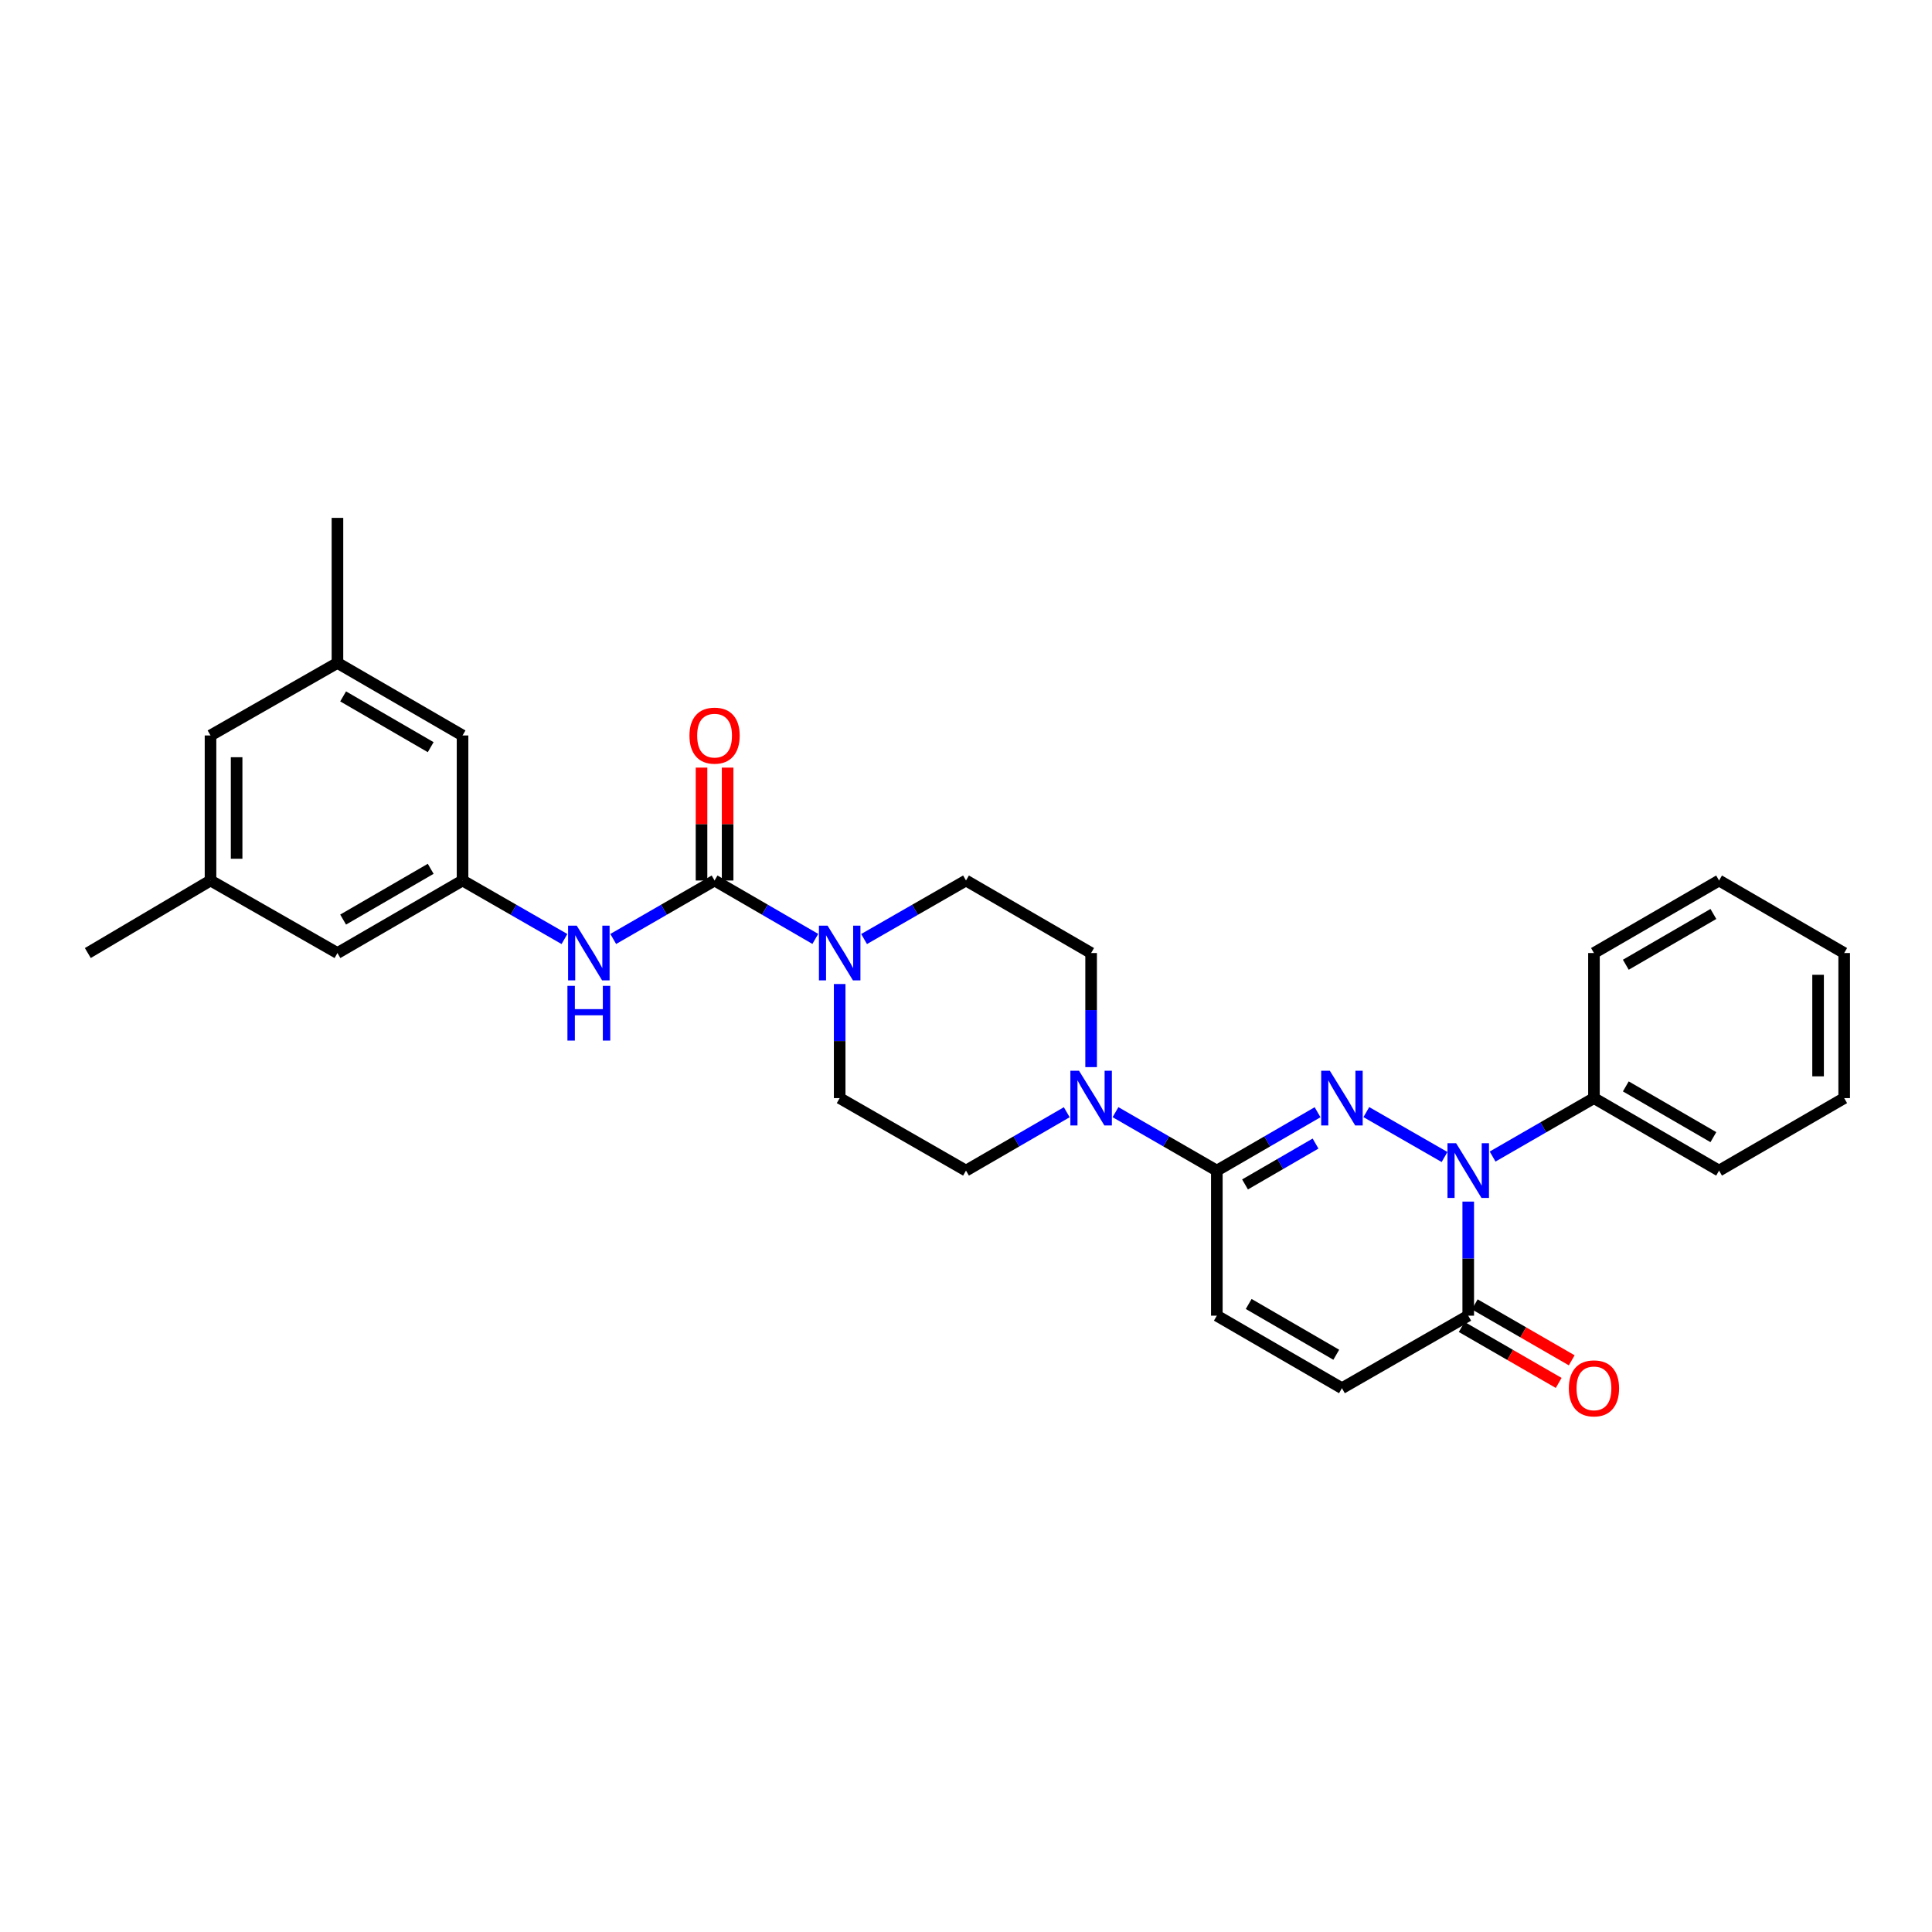 <?xml version='1.0' encoding='iso-8859-1'?>
<svg version='1.1' baseProfile='full'
              xmlns='http://www.w3.org/2000/svg'
                      xmlns:rdkit='http://www.rdkit.org/xml'
                      xmlns:xlink='http://www.w3.org/1999/xlink'
                  xml:space='preserve'
width='1000px' height='1000px' viewBox='0 0 1000 1000'>
<!-- END OF HEADER -->
<rect style='opacity:1.0;fill:#FFFFFF;stroke:none' width='1000' height='1000' x='0' y='0'> </rect>
<path class='bond-0' d='M 707.209,575.626 L 747.693,598.867' style='fill:none;fill-rule:evenodd;stroke:#0000FF;stroke-width:6px;stroke-linecap:butt;stroke-linejoin:miter;stroke-opacity:1' />
<path class='bond-1' d='M 681.973,575.687 L 655.902,590.796' style='fill:none;fill-rule:evenodd;stroke:#0000FF;stroke-width:6px;stroke-linecap:butt;stroke-linejoin:miter;stroke-opacity:1' />
<path class='bond-1' d='M 655.902,590.796 L 629.83,605.905' style='fill:none;fill-rule:evenodd;stroke:#000000;stroke-width:6px;stroke-linecap:butt;stroke-linejoin:miter;stroke-opacity:1' />
<path class='bond-1' d='M 680.925,591.908 L 662.675,602.484' style='fill:none;fill-rule:evenodd;stroke:#0000FF;stroke-width:6px;stroke-linecap:butt;stroke-linejoin:miter;stroke-opacity:1' />
<path class='bond-1' d='M 662.675,602.484 L 644.425,613.06' style='fill:none;fill-rule:evenodd;stroke:#000000;stroke-width:6px;stroke-linecap:butt;stroke-linejoin:miter;stroke-opacity:1' />
<path class='bond-3' d='M 759.954,621.942 L 759.954,651.464' style='fill:none;fill-rule:evenodd;stroke:#0000FF;stroke-width:6px;stroke-linecap:butt;stroke-linejoin:miter;stroke-opacity:1' />
<path class='bond-3' d='M 759.954,651.464 L 759.954,680.986' style='fill:none;fill-rule:evenodd;stroke:#000000;stroke-width:6px;stroke-linecap:butt;stroke-linejoin:miter;stroke-opacity:1' />
<path class='bond-10' d='M 772.572,598.629 L 798.801,583.504' style='fill:none;fill-rule:evenodd;stroke:#0000FF;stroke-width:6px;stroke-linecap:butt;stroke-linejoin:miter;stroke-opacity:1' />
<path class='bond-10' d='M 798.801,583.504 L 825.03,568.379' style='fill:none;fill-rule:evenodd;stroke:#000000;stroke-width:6px;stroke-linecap:butt;stroke-linejoin:miter;stroke-opacity:1' />
<path class='bond-5' d='M 629.83,605.905 L 603.605,590.78' style='fill:none;fill-rule:evenodd;stroke:#000000;stroke-width:6px;stroke-linecap:butt;stroke-linejoin:miter;stroke-opacity:1' />
<path class='bond-5' d='M 603.605,590.78 L 577.379,575.656' style='fill:none;fill-rule:evenodd;stroke:#0000FF;stroke-width:6px;stroke-linecap:butt;stroke-linejoin:miter;stroke-opacity:1' />
<path class='bond-6' d='M 629.83,605.905 L 629.83,680.986' style='fill:none;fill-rule:evenodd;stroke:#000000;stroke-width:6px;stroke-linecap:butt;stroke-linejoin:miter;stroke-opacity:1' />
<path class='bond-2' d='M 369.862,455.75 L 395.933,470.865' style='fill:none;fill-rule:evenodd;stroke:#000000;stroke-width:6px;stroke-linecap:butt;stroke-linejoin:miter;stroke-opacity:1' />
<path class='bond-2' d='M 395.933,470.865 L 422.004,485.98' style='fill:none;fill-rule:evenodd;stroke:#0000FF;stroke-width:6px;stroke-linecap:butt;stroke-linejoin:miter;stroke-opacity:1' />
<path class='bond-7' d='M 369.862,455.75 L 343.633,470.881' style='fill:none;fill-rule:evenodd;stroke:#000000;stroke-width:6px;stroke-linecap:butt;stroke-linejoin:miter;stroke-opacity:1' />
<path class='bond-7' d='M 343.633,470.881 L 317.403,486.012' style='fill:none;fill-rule:evenodd;stroke:#0000FF;stroke-width:6px;stroke-linecap:butt;stroke-linejoin:miter;stroke-opacity:1' />
<path class='bond-11' d='M 376.616,455.75 L 376.616,426.532' style='fill:none;fill-rule:evenodd;stroke:#000000;stroke-width:6px;stroke-linecap:butt;stroke-linejoin:miter;stroke-opacity:1' />
<path class='bond-11' d='M 376.616,426.532 L 376.616,397.314' style='fill:none;fill-rule:evenodd;stroke:#FF0000;stroke-width:6px;stroke-linecap:butt;stroke-linejoin:miter;stroke-opacity:1' />
<path class='bond-11' d='M 363.107,455.75 L 363.107,426.532' style='fill:none;fill-rule:evenodd;stroke:#000000;stroke-width:6px;stroke-linecap:butt;stroke-linejoin:miter;stroke-opacity:1' />
<path class='bond-11' d='M 363.107,426.532 L 363.107,397.314' style='fill:none;fill-rule:evenodd;stroke:#FF0000;stroke-width:6px;stroke-linecap:butt;stroke-linejoin:miter;stroke-opacity:1' />
<path class='bond-16' d='M 756.578,686.836 L 781.677,701.318' style='fill:none;fill-rule:evenodd;stroke:#000000;stroke-width:6px;stroke-linecap:butt;stroke-linejoin:miter;stroke-opacity:1' />
<path class='bond-16' d='M 781.677,701.318 L 806.776,715.8' style='fill:none;fill-rule:evenodd;stroke:#FF0000;stroke-width:6px;stroke-linecap:butt;stroke-linejoin:miter;stroke-opacity:1' />
<path class='bond-16' d='M 763.329,675.135 L 788.428,689.617' style='fill:none;fill-rule:evenodd;stroke:#000000;stroke-width:6px;stroke-linecap:butt;stroke-linejoin:miter;stroke-opacity:1' />
<path class='bond-16' d='M 788.428,689.617 L 813.528,704.098' style='fill:none;fill-rule:evenodd;stroke:#FF0000;stroke-width:6px;stroke-linecap:butt;stroke-linejoin:miter;stroke-opacity:1' />
<path class='bond-29' d='M 759.954,680.986 L 694.584,718.534' style='fill:none;fill-rule:evenodd;stroke:#000000;stroke-width:6px;stroke-linecap:butt;stroke-linejoin:miter;stroke-opacity:1' />
<path class='bond-4' d='M 447.241,486.042 L 473.62,470.896' style='fill:none;fill-rule:evenodd;stroke:#0000FF;stroke-width:6px;stroke-linecap:butt;stroke-linejoin:miter;stroke-opacity:1' />
<path class='bond-4' d='M 473.62,470.896 L 500,455.75' style='fill:none;fill-rule:evenodd;stroke:#000000;stroke-width:6px;stroke-linecap:butt;stroke-linejoin:miter;stroke-opacity:1' />
<path class='bond-30' d='M 434.616,509.328 L 434.616,538.854' style='fill:none;fill-rule:evenodd;stroke:#0000FF;stroke-width:6px;stroke-linecap:butt;stroke-linejoin:miter;stroke-opacity:1' />
<path class='bond-30' d='M 434.616,538.854 L 434.616,568.379' style='fill:none;fill-rule:evenodd;stroke:#000000;stroke-width:6px;stroke-linecap:butt;stroke-linejoin:miter;stroke-opacity:1' />
<path class='bond-14' d='M 552.15,575.687 L 526.075,590.796' style='fill:none;fill-rule:evenodd;stroke:#0000FF;stroke-width:6px;stroke-linecap:butt;stroke-linejoin:miter;stroke-opacity:1' />
<path class='bond-14' d='M 526.075,590.796 L 500,605.905' style='fill:none;fill-rule:evenodd;stroke:#000000;stroke-width:6px;stroke-linecap:butt;stroke-linejoin:miter;stroke-opacity:1' />
<path class='bond-15' d='M 564.761,552.342 L 564.761,522.816' style='fill:none;fill-rule:evenodd;stroke:#0000FF;stroke-width:6px;stroke-linecap:butt;stroke-linejoin:miter;stroke-opacity:1' />
<path class='bond-15' d='M 564.761,522.816 L 564.761,493.291' style='fill:none;fill-rule:evenodd;stroke:#000000;stroke-width:6px;stroke-linecap:butt;stroke-linejoin:miter;stroke-opacity:1' />
<path class='bond-8' d='M 629.83,680.986 L 694.584,718.534' style='fill:none;fill-rule:evenodd;stroke:#000000;stroke-width:6px;stroke-linecap:butt;stroke-linejoin:miter;stroke-opacity:1' />
<path class='bond-8' d='M 646.32,674.931 L 691.648,701.215' style='fill:none;fill-rule:evenodd;stroke:#000000;stroke-width:6px;stroke-linecap:butt;stroke-linejoin:miter;stroke-opacity:1' />
<path class='bond-9' d='M 292.161,486.041 L 265.788,470.896' style='fill:none;fill-rule:evenodd;stroke:#0000FF;stroke-width:6px;stroke-linecap:butt;stroke-linejoin:miter;stroke-opacity:1' />
<path class='bond-9' d='M 265.788,470.896 L 239.416,455.75' style='fill:none;fill-rule:evenodd;stroke:#000000;stroke-width:6px;stroke-linecap:butt;stroke-linejoin:miter;stroke-opacity:1' />
<path class='bond-19' d='M 239.416,455.75 L 239.416,380.677' style='fill:none;fill-rule:evenodd;stroke:#000000;stroke-width:6px;stroke-linecap:butt;stroke-linejoin:miter;stroke-opacity:1' />
<path class='bond-20' d='M 239.416,455.75 L 174.662,493.291' style='fill:none;fill-rule:evenodd;stroke:#000000;stroke-width:6px;stroke-linecap:butt;stroke-linejoin:miter;stroke-opacity:1' />
<path class='bond-20' d='M 222.927,449.694 L 177.6,475.973' style='fill:none;fill-rule:evenodd;stroke:#000000;stroke-width:6px;stroke-linecap:butt;stroke-linejoin:miter;stroke-opacity:1' />
<path class='bond-22' d='M 825.03,568.379 L 889.784,605.905' style='fill:none;fill-rule:evenodd;stroke:#000000;stroke-width:6px;stroke-linecap:butt;stroke-linejoin:miter;stroke-opacity:1' />
<path class='bond-22' d='M 841.517,562.32 L 886.844,588.588' style='fill:none;fill-rule:evenodd;stroke:#000000;stroke-width:6px;stroke-linecap:butt;stroke-linejoin:miter;stroke-opacity:1' />
<path class='bond-23' d='M 825.03,568.379 L 825.03,493.291' style='fill:none;fill-rule:evenodd;stroke:#000000;stroke-width:6px;stroke-linecap:butt;stroke-linejoin:miter;stroke-opacity:1' />
<path class='bond-12' d='M 434.616,568.379 L 500,605.905' style='fill:none;fill-rule:evenodd;stroke:#000000;stroke-width:6px;stroke-linecap:butt;stroke-linejoin:miter;stroke-opacity:1' />
<path class='bond-13' d='M 500,455.75 L 564.761,493.291' style='fill:none;fill-rule:evenodd;stroke:#000000;stroke-width:6px;stroke-linecap:butt;stroke-linejoin:miter;stroke-opacity:1' />
<path class='bond-17' d='M 174.662,343.137 L 239.416,380.677' style='fill:none;fill-rule:evenodd;stroke:#000000;stroke-width:6px;stroke-linecap:butt;stroke-linejoin:miter;stroke-opacity:1' />
<path class='bond-17' d='M 177.6,360.455 L 222.927,386.733' style='fill:none;fill-rule:evenodd;stroke:#000000;stroke-width:6px;stroke-linecap:butt;stroke-linejoin:miter;stroke-opacity:1' />
<path class='bond-24' d='M 174.662,343.137 L 174.662,268.048' style='fill:none;fill-rule:evenodd;stroke:#000000;stroke-width:6px;stroke-linecap:butt;stroke-linejoin:miter;stroke-opacity:1' />
<path class='bond-32' d='M 174.662,343.137 L 108.963,380.677' style='fill:none;fill-rule:evenodd;stroke:#000000;stroke-width:6px;stroke-linecap:butt;stroke-linejoin:miter;stroke-opacity:1' />
<path class='bond-18' d='M 108.963,455.75 L 174.662,493.291' style='fill:none;fill-rule:evenodd;stroke:#000000;stroke-width:6px;stroke-linecap:butt;stroke-linejoin:miter;stroke-opacity:1' />
<path class='bond-21' d='M 108.963,455.75 L 108.963,380.677' style='fill:none;fill-rule:evenodd;stroke:#000000;stroke-width:6px;stroke-linecap:butt;stroke-linejoin:miter;stroke-opacity:1' />
<path class='bond-21' d='M 122.472,444.489 L 122.472,391.938' style='fill:none;fill-rule:evenodd;stroke:#000000;stroke-width:6px;stroke-linecap:butt;stroke-linejoin:miter;stroke-opacity:1' />
<path class='bond-25' d='M 108.963,455.75 L 45.455,493.291' style='fill:none;fill-rule:evenodd;stroke:#000000;stroke-width:6px;stroke-linecap:butt;stroke-linejoin:miter;stroke-opacity:1' />
<path class='bond-27' d='M 889.784,605.905 L 954.545,568.379' style='fill:none;fill-rule:evenodd;stroke:#000000;stroke-width:6px;stroke-linecap:butt;stroke-linejoin:miter;stroke-opacity:1' />
<path class='bond-26' d='M 825.03,493.291 L 889.784,455.75' style='fill:none;fill-rule:evenodd;stroke:#000000;stroke-width:6px;stroke-linecap:butt;stroke-linejoin:miter;stroke-opacity:1' />
<path class='bond-26' d='M 841.519,499.347 L 886.847,473.069' style='fill:none;fill-rule:evenodd;stroke:#000000;stroke-width:6px;stroke-linecap:butt;stroke-linejoin:miter;stroke-opacity:1' />
<path class='bond-28' d='M 889.784,455.75 L 954.545,493.291' style='fill:none;fill-rule:evenodd;stroke:#000000;stroke-width:6px;stroke-linecap:butt;stroke-linejoin:miter;stroke-opacity:1' />
<path class='bond-31' d='M 954.545,568.379 L 954.545,493.291' style='fill:none;fill-rule:evenodd;stroke:#000000;stroke-width:6px;stroke-linecap:butt;stroke-linejoin:miter;stroke-opacity:1' />
<path class='bond-31' d='M 941.036,557.116 L 941.036,504.554' style='fill:none;fill-rule:evenodd;stroke:#000000;stroke-width:6px;stroke-linecap:butt;stroke-linejoin:miter;stroke-opacity:1' />
<path  class='atom-0' d='M 688.324 554.219
L 697.604 569.219
Q 698.524 570.699, 700.004 573.379
Q 701.484 576.059, 701.564 576.219
L 701.564 554.219
L 705.324 554.219
L 705.324 582.539
L 701.444 582.539
L 691.484 566.139
Q 690.324 564.219, 689.084 562.019
Q 687.884 559.819, 687.524 559.139
L 687.524 582.539
L 683.844 582.539
L 683.844 554.219
L 688.324 554.219
' fill='#0000FF'/>
<path  class='atom-1' d='M 753.694 591.745
L 762.974 606.745
Q 763.894 608.225, 765.374 610.905
Q 766.854 613.585, 766.934 613.745
L 766.934 591.745
L 770.694 591.745
L 770.694 620.065
L 766.814 620.065
L 756.854 603.665
Q 755.694 601.745, 754.454 599.545
Q 753.254 597.345, 752.894 596.665
L 752.894 620.065
L 749.214 620.065
L 749.214 591.745
L 753.694 591.745
' fill='#0000FF'/>
<path  class='atom-5' d='M 428.356 479.131
L 437.636 494.131
Q 438.556 495.611, 440.036 498.291
Q 441.516 500.971, 441.596 501.131
L 441.596 479.131
L 445.356 479.131
L 445.356 507.451
L 441.476 507.451
L 431.516 491.051
Q 430.356 489.131, 429.116 486.931
Q 427.916 484.731, 427.556 484.051
L 427.556 507.451
L 423.876 507.451
L 423.876 479.131
L 428.356 479.131
' fill='#0000FF'/>
<path  class='atom-6' d='M 558.501 554.219
L 567.781 569.219
Q 568.701 570.699, 570.181 573.379
Q 571.661 576.059, 571.741 576.219
L 571.741 554.219
L 575.501 554.219
L 575.501 582.539
L 571.621 582.539
L 561.661 566.139
Q 560.501 564.219, 559.261 562.019
Q 558.061 559.819, 557.701 559.139
L 557.701 582.539
L 554.021 582.539
L 554.021 554.219
L 558.501 554.219
' fill='#0000FF'/>
<path  class='atom-8' d='M 298.525 479.131
L 307.805 494.131
Q 308.725 495.611, 310.205 498.291
Q 311.685 500.971, 311.765 501.131
L 311.765 479.131
L 315.525 479.131
L 315.525 507.451
L 311.645 507.451
L 301.685 491.051
Q 300.525 489.131, 299.285 486.931
Q 298.085 484.731, 297.725 484.051
L 297.725 507.451
L 294.045 507.451
L 294.045 479.131
L 298.525 479.131
' fill='#0000FF'/>
<path  class='atom-8' d='M 293.705 510.283
L 297.545 510.283
L 297.545 522.323
L 312.025 522.323
L 312.025 510.283
L 315.865 510.283
L 315.865 538.603
L 312.025 538.603
L 312.025 525.523
L 297.545 525.523
L 297.545 538.603
L 293.705 538.603
L 293.705 510.283
' fill='#0000FF'/>
<path  class='atom-12' d='M 356.862 380.757
Q 356.862 373.957, 360.222 370.157
Q 363.582 366.357, 369.862 366.357
Q 376.142 366.357, 379.502 370.157
Q 382.862 373.957, 382.862 380.757
Q 382.862 387.637, 379.462 391.557
Q 376.062 395.437, 369.862 395.437
Q 363.622 395.437, 360.222 391.557
Q 356.862 387.677, 356.862 380.757
M 369.862 392.237
Q 374.182 392.237, 376.502 389.357
Q 378.862 386.437, 378.862 380.757
Q 378.862 375.197, 376.502 372.397
Q 374.182 369.557, 369.862 369.557
Q 365.542 369.557, 363.182 372.357
Q 360.862 375.157, 360.862 380.757
Q 360.862 386.477, 363.182 389.357
Q 365.542 392.237, 369.862 392.237
' fill='#FF0000'/>
<path  class='atom-17' d='M 812.03 718.614
Q 812.03 711.814, 815.39 708.014
Q 818.75 704.214, 825.03 704.214
Q 831.31 704.214, 834.67 708.014
Q 838.03 711.814, 838.03 718.614
Q 838.03 725.494, 834.63 729.414
Q 831.23 733.294, 825.03 733.294
Q 818.79 733.294, 815.39 729.414
Q 812.03 725.534, 812.03 718.614
M 825.03 730.094
Q 829.35 730.094, 831.67 727.214
Q 834.03 724.294, 834.03 718.614
Q 834.03 713.054, 831.67 710.254
Q 829.35 707.414, 825.03 707.414
Q 820.71 707.414, 818.35 710.214
Q 816.03 713.014, 816.03 718.614
Q 816.03 724.334, 818.35 727.214
Q 820.71 730.094, 825.03 730.094
' fill='#FF0000'/>
</svg>
